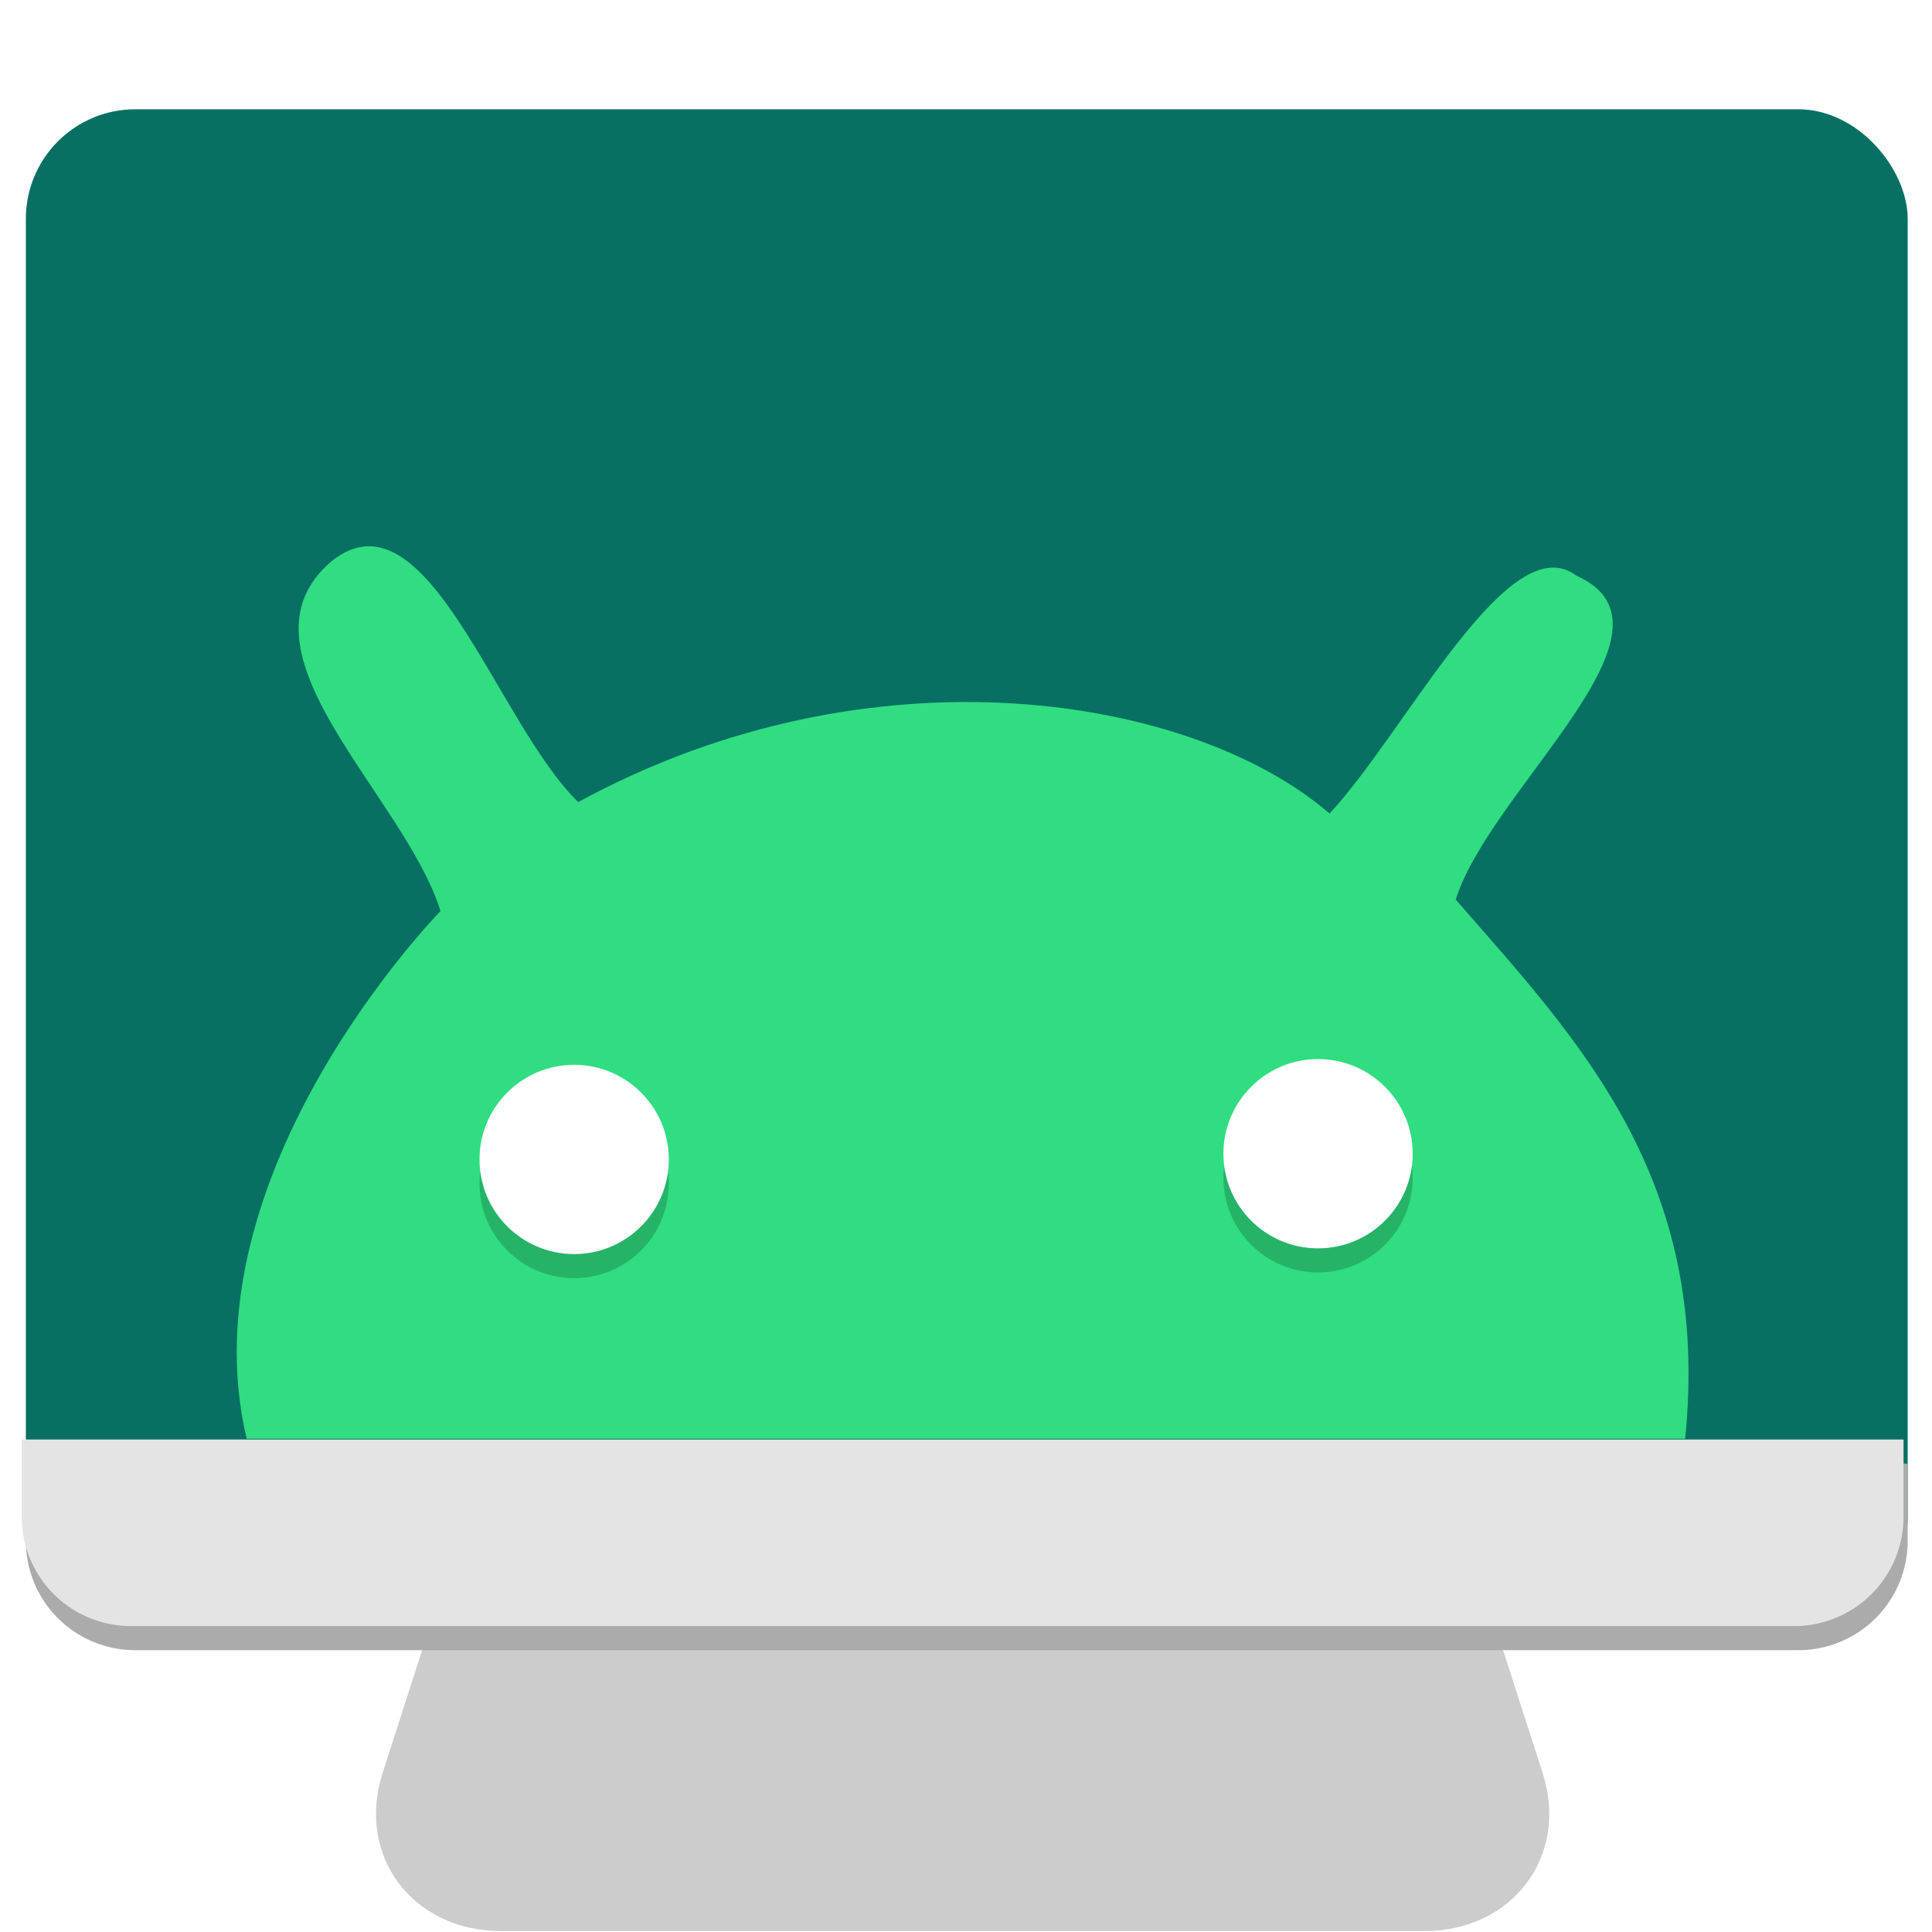 <?xml version="1.0" encoding="UTF-8"?>
<svg xmlns="http://www.w3.org/2000/svg" xmlns:v="https://vecta.io/nano" width="64" height="64" viewBox="0 0 33.867 33.867">
  <style><![CDATA[.B{color-interpolation-filters:sRGB}]]></style>
  <defs>
    <filter id="A" x="-.013" width="1.026" y="-.133" height="1.266" class="B">
      <feGaussianBlur stdDeviation=".682"/>
    </filter>
    <filter id="B" x="-.072" width="1.144" y="-.072" height="1.144" class="B">
      <feGaussianBlur stdDeviation=".374"/>
    </filter>
    <filter id="C" x="-.048" width="1.096" y="-.048" height="1.096" class="B">
      <feGaussianBlur stdDeviation=".249"/>
    </filter>
  </defs>
  <g transform="matrix(.266 0 0 .266 68.751 -26.997)">
    <path d="M-215.942 186.519h41.834c5.775 0 8.655 4.926 10.424 10.424l6.879 21.382c1.769 5.497-2.003 10.424-7.778 10.424h-60.884c-5.775 0-9.546-4.926-7.778-10.424l6.879-21.382c1.769-5.497 4.649-10.424 10.424-10.424z" fill="#ccc"/>
    <rect ry="7.216" y="108.692" x="-256.758" height="99.959" width="124.013" fill="#077063"/>
    <path d="M-256.758 197.944v5.078a7.2 7.2 0 0 0 7.216 7.217h109.58a7.2 7.2 0 0 0 7.216-7.217v-5.078z" fill="#ababab" filter="url(#A)"/>
    <path d="M-257.031 196.357v5.078a7.2 7.2 0 0 0 7.216 7.217h109.58a7.2 7.2 0 0 0 7.216-7.217v-5.078z" fill="#e4e4e4"/>
    <path d="M-242.207 196.307c-4.149-17.516 12.776-34.774 12.776-34.774-2.4-7.685-14.122-17.134-7.182-23.057 6.277-5.022 10.835 10.583 16.253 15.875 19.436-10.591 40.569-6.995 49.515.756 5.04-5.418 11.794-19.041 16.253-15.686 7.8 3.464-5.644 14.043-7.937 21.356 8.115 9.307 16.855 18.342 15.119 35.53h-94.796z" fill="#30dd81"/>
    <g transform="translate(0 -.529)">
      <circle r="6.237" cy="180.016" cx="-220.625" fill="#26b368" filter="url(#C)"/>
      <circle cx="-220.625" cy="178.429" r="6.237" fill="#fff"/>
      <circle cx="-171.602" cy="179.64" r="6.237" fill="#26b368" filter="url(#B)"/>
      <circle r="6.237" cy="178.052" cx="-171.602" fill="#fff"/>
    </g>
  </g>
</svg>
